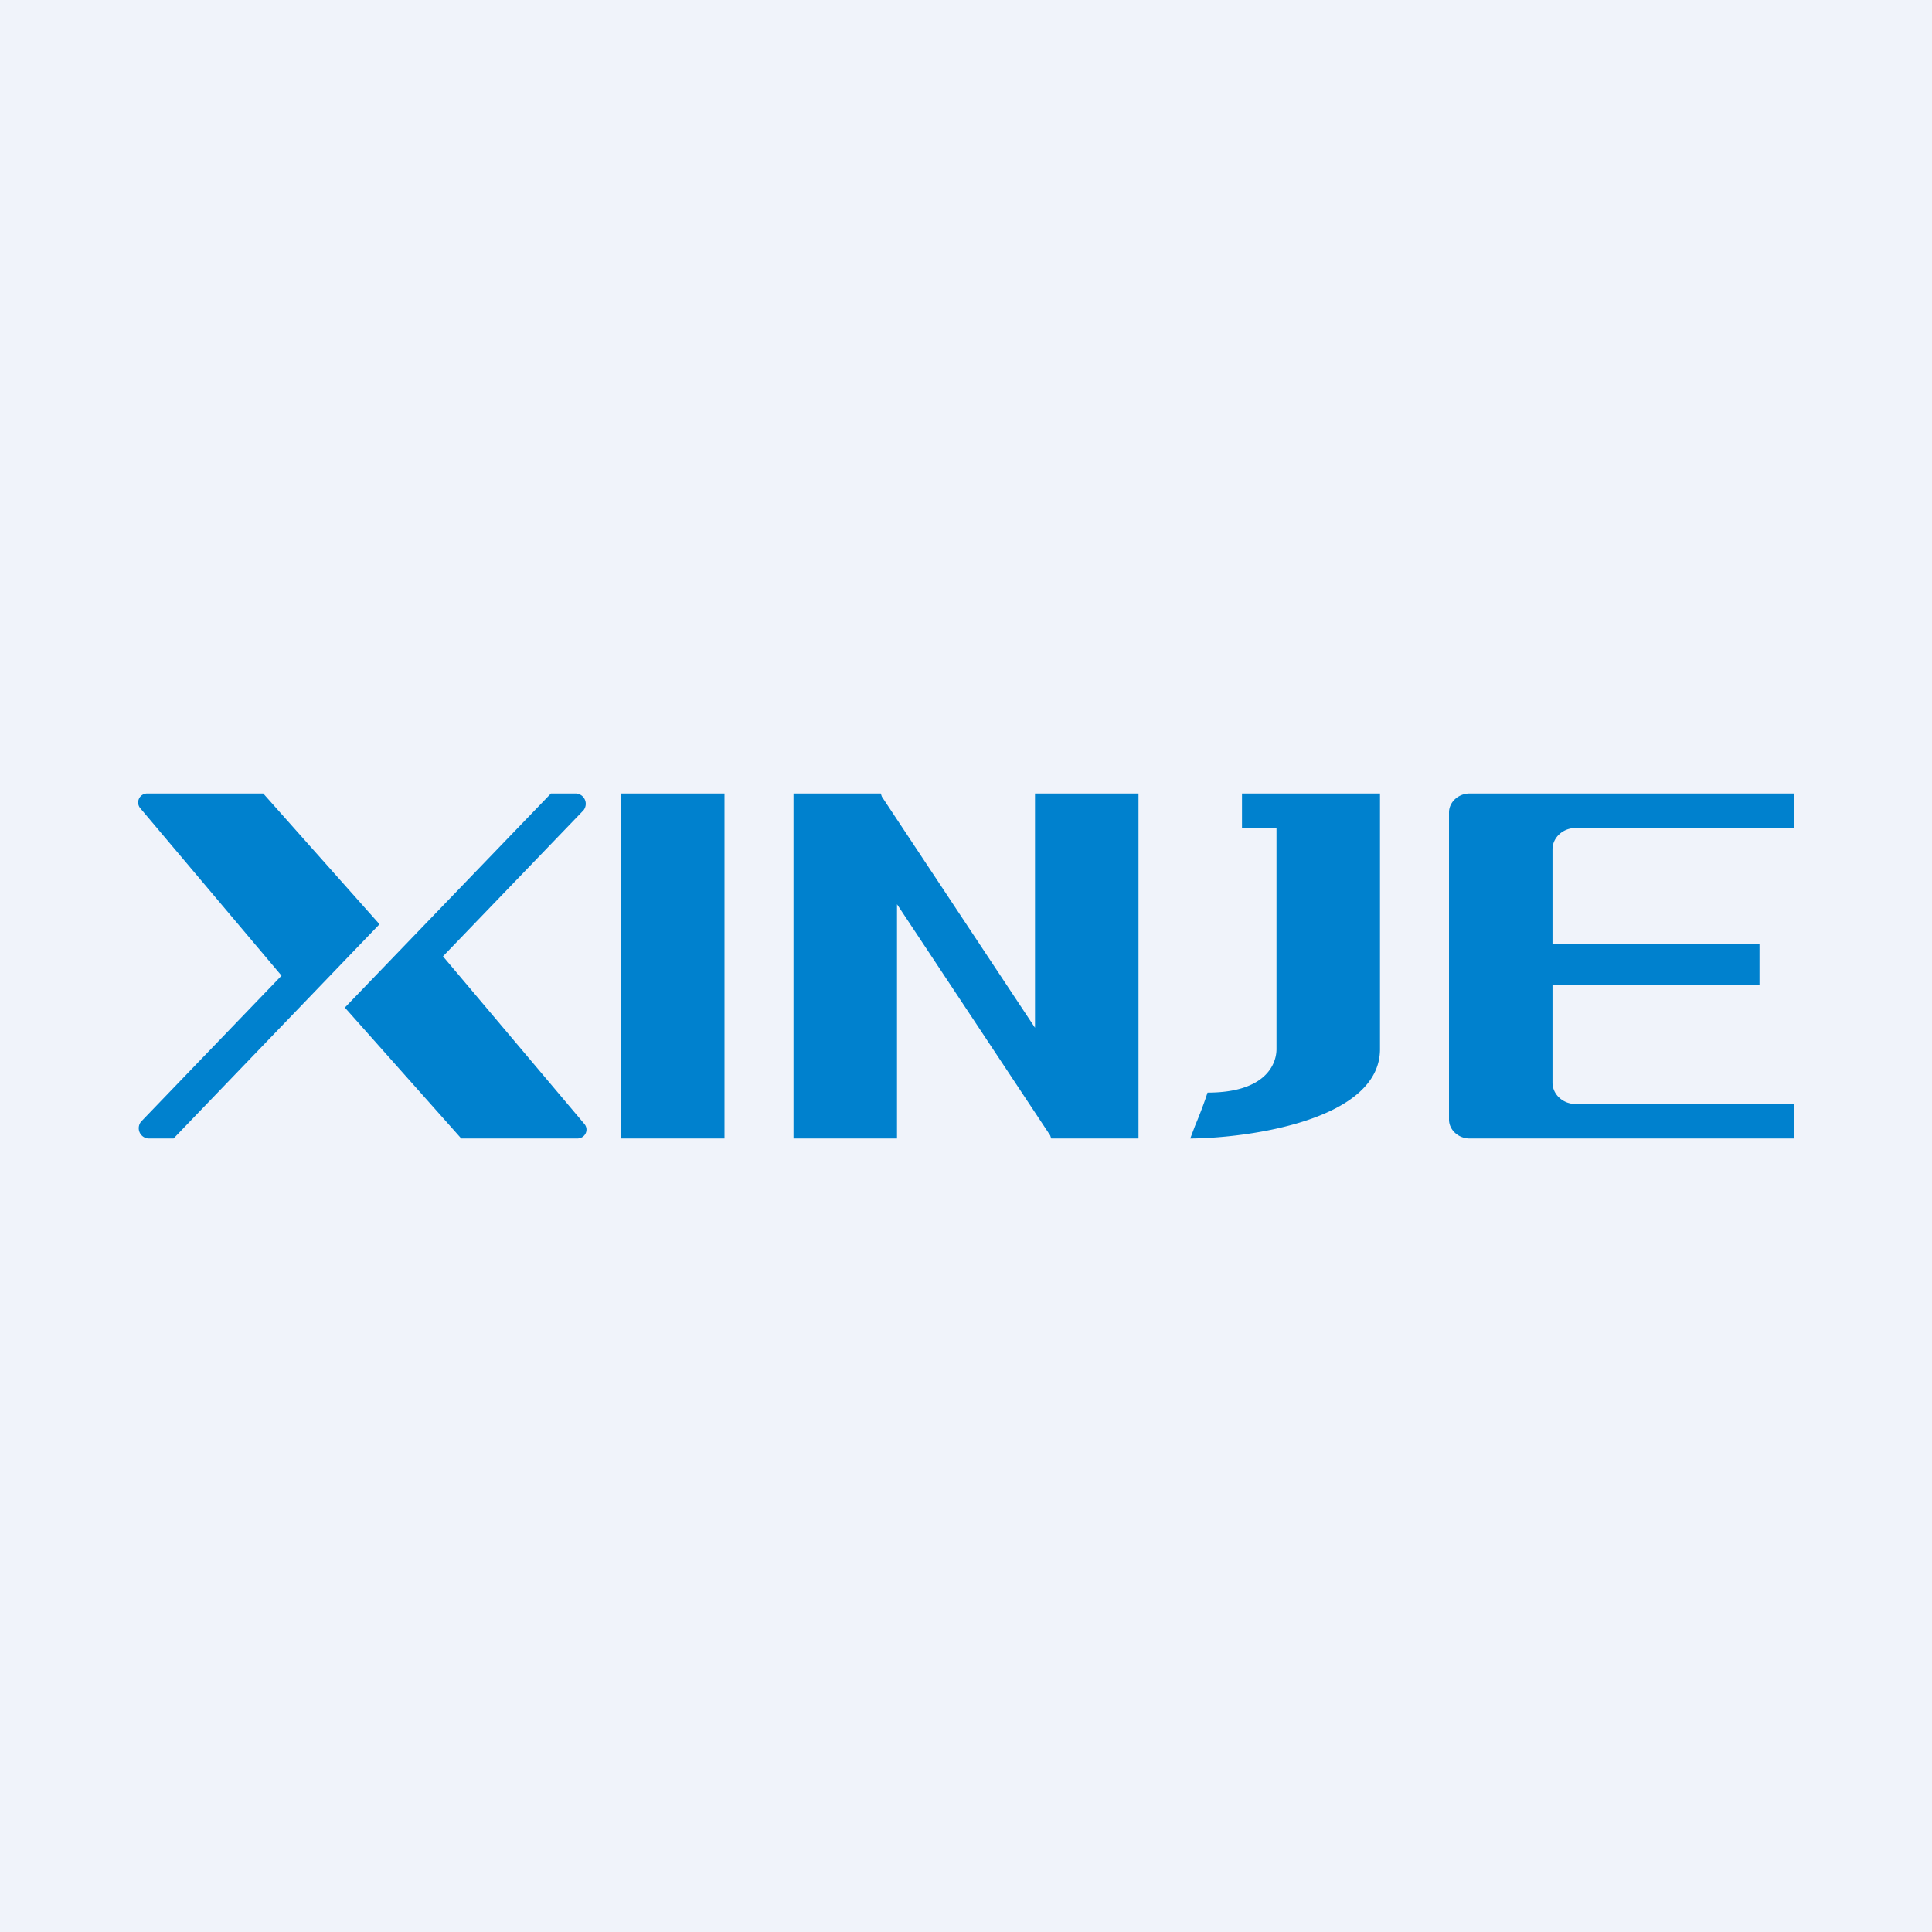 <svg width="56" height="56" viewBox="0 0 56 56" xmlns="http://www.w3.org/2000/svg"><path fill="#F0F3FA" d="M0 0h56v56H0z"/><path d="M18 23h3v10h-3V23Zm24.6 0c-.33 0-.6.25-.6.55v8.9c0 .3.27.55.6.55H52v-1h-6.33c-.37 0-.67-.28-.67-.62v-2.84h6v-1.18h-6v-2.74c0-.34.3-.62.67-.62H52v-1h-9.4Zm-17.07 0H23v10h3v-6.79l4.44 6.7.03.09H33V23h-3v6.79l-4.44-6.7-.03-.09ZM40 23v7.41c0 2.06-3.83 2.58-5.5 2.59l.14-.37c.13-.31.28-.7.36-.96 1.7 0 2-.84 2-1.26V24h-1v-1h4ZM4.27 23a.26.26 0 0 0-.21.42l4.1 4.86-4.07 4.23a.3.3 0 0 0 .21.49h.73L11 26.79 7.63 23H4.27Zm12.46 10c.23 0 .35-.25.21-.42l-4.1-4.86 4.07-4.23a.3.3 0 0 0-.21-.49h-.73L10 29.2v.01L13.37 33h3.36Z" fill="#0081CE"/></svg>